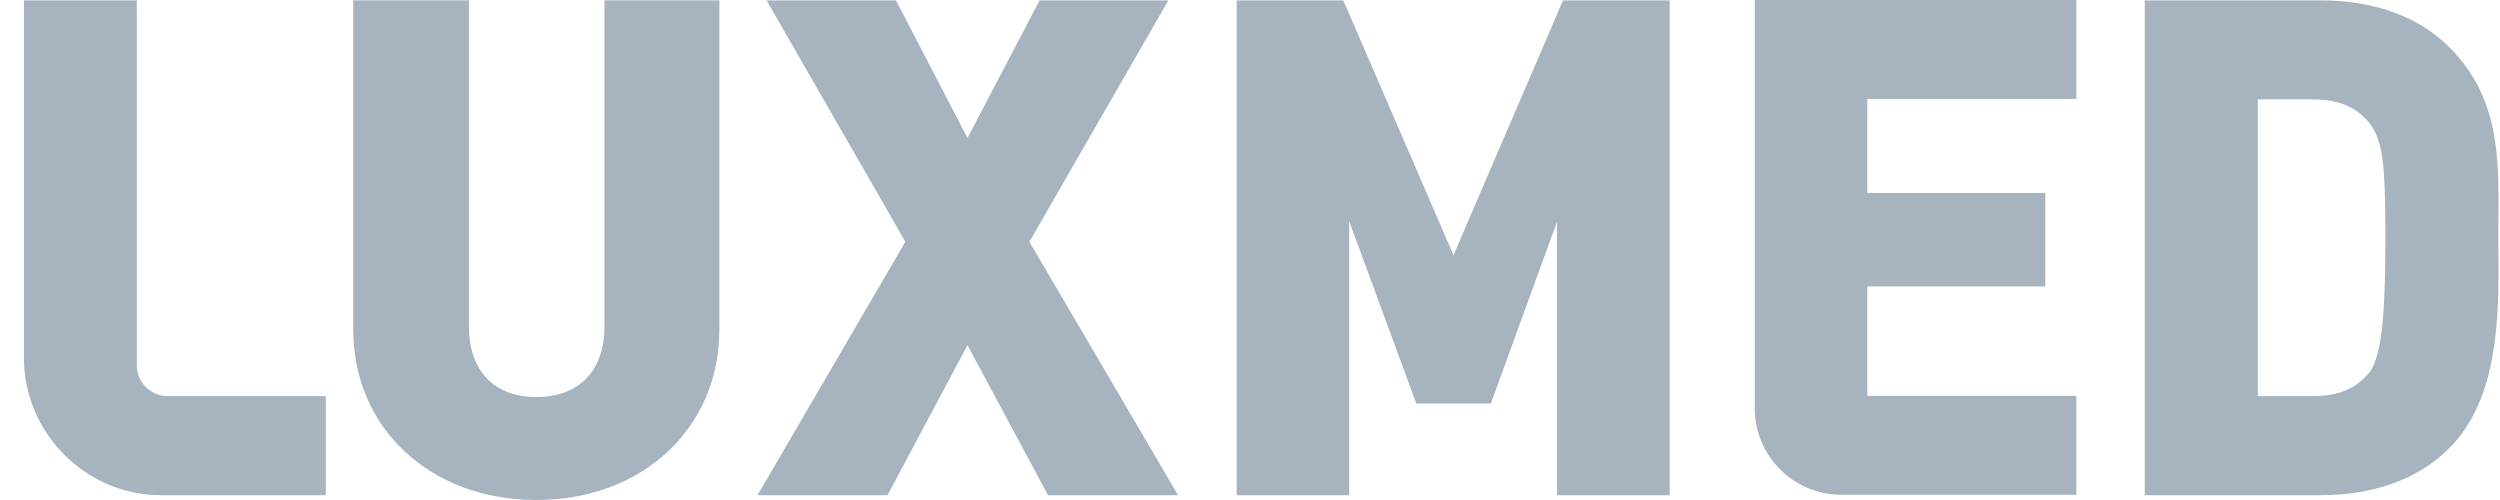 <?xml version="1.0" encoding="UTF-8"?>
<svg xmlns="http://www.w3.org/2000/svg" width="100" height="20" viewBox="0 0 100 20" fill="none">
  <path fill-rule="evenodd" clip-rule="evenodd" d="M5.472 14.608C5.472 13.55 5.472 0.015 5.472 0.015H0.957V14.328C0.963 17.307 3.415 19.807 6.436 19.807H13.031V15.846H6.707C6.027 15.846 5.472 15.291 5.472 14.608Z" fill="#A7B3BE"></path>
  <path fill-rule="evenodd" clip-rule="evenodd" d="M24.18 13.056C24.18 14.828 23.159 15.882 21.453 15.882C19.764 15.882 18.757 14.828 18.757 13.056V0.012H14.13V13.183C14.13 17.132 17.212 20 21.453 20C25.695 20 28.774 17.132 28.774 13.183V0.012H24.18V13.056Z" fill="#A7B3BE"></path>
  <path fill-rule="evenodd" clip-rule="evenodd" d="M46.734 0.015H41.583L38.7 5.519L35.838 0.015H30.663L36.215 9.67L30.301 19.807H35.501L38.7 13.806L41.92 19.807H47.123L41.176 9.67L46.734 0.015Z" fill="#A7B3BE"></path>
  <path fill-rule="evenodd" clip-rule="evenodd" d="M58.14 10.209L53.733 0.015H49.467V19.807H53.968V8.848L56.652 16.141H59.634L62.282 8.863V19.807H66.786V0.015H62.52L58.14 10.209Z" fill="#A7B3BE"></path>
  <path fill-rule="evenodd" clip-rule="evenodd" d="M70.19 16.325C70.19 18.235 71.738 19.789 73.651 19.789H83.053V15.831H74.691V11.457H81.812V7.718H74.691V3.958H83.053V0H70.19V16.325Z" fill="#A7B3BE"></path>
  <path fill-rule="evenodd" clip-rule="evenodd" d="M95.299 12.945C95.206 13.876 95.043 14.569 94.763 14.912C94.224 15.557 93.528 15.846 92.491 15.846H90.313V3.974H92.491C93.525 3.974 94.224 4.263 94.76 4.901C95.031 5.236 95.194 5.655 95.29 6.299C95.389 6.983 95.416 8.068 95.416 9.42C95.416 10.7 95.392 12.014 95.299 12.945ZM99.938 10.089L99.935 9.42L99.938 8.748C99.956 6.242 99.968 3.871 97.959 1.874C96.73 0.654 94.959 0.015 92.826 0.015H85.791V19.807H92.826C94.959 19.807 96.73 19.163 97.956 17.942C99.971 15.951 99.956 12.562 99.938 10.089Z" fill="#A7B3BE"></path>
</svg>

